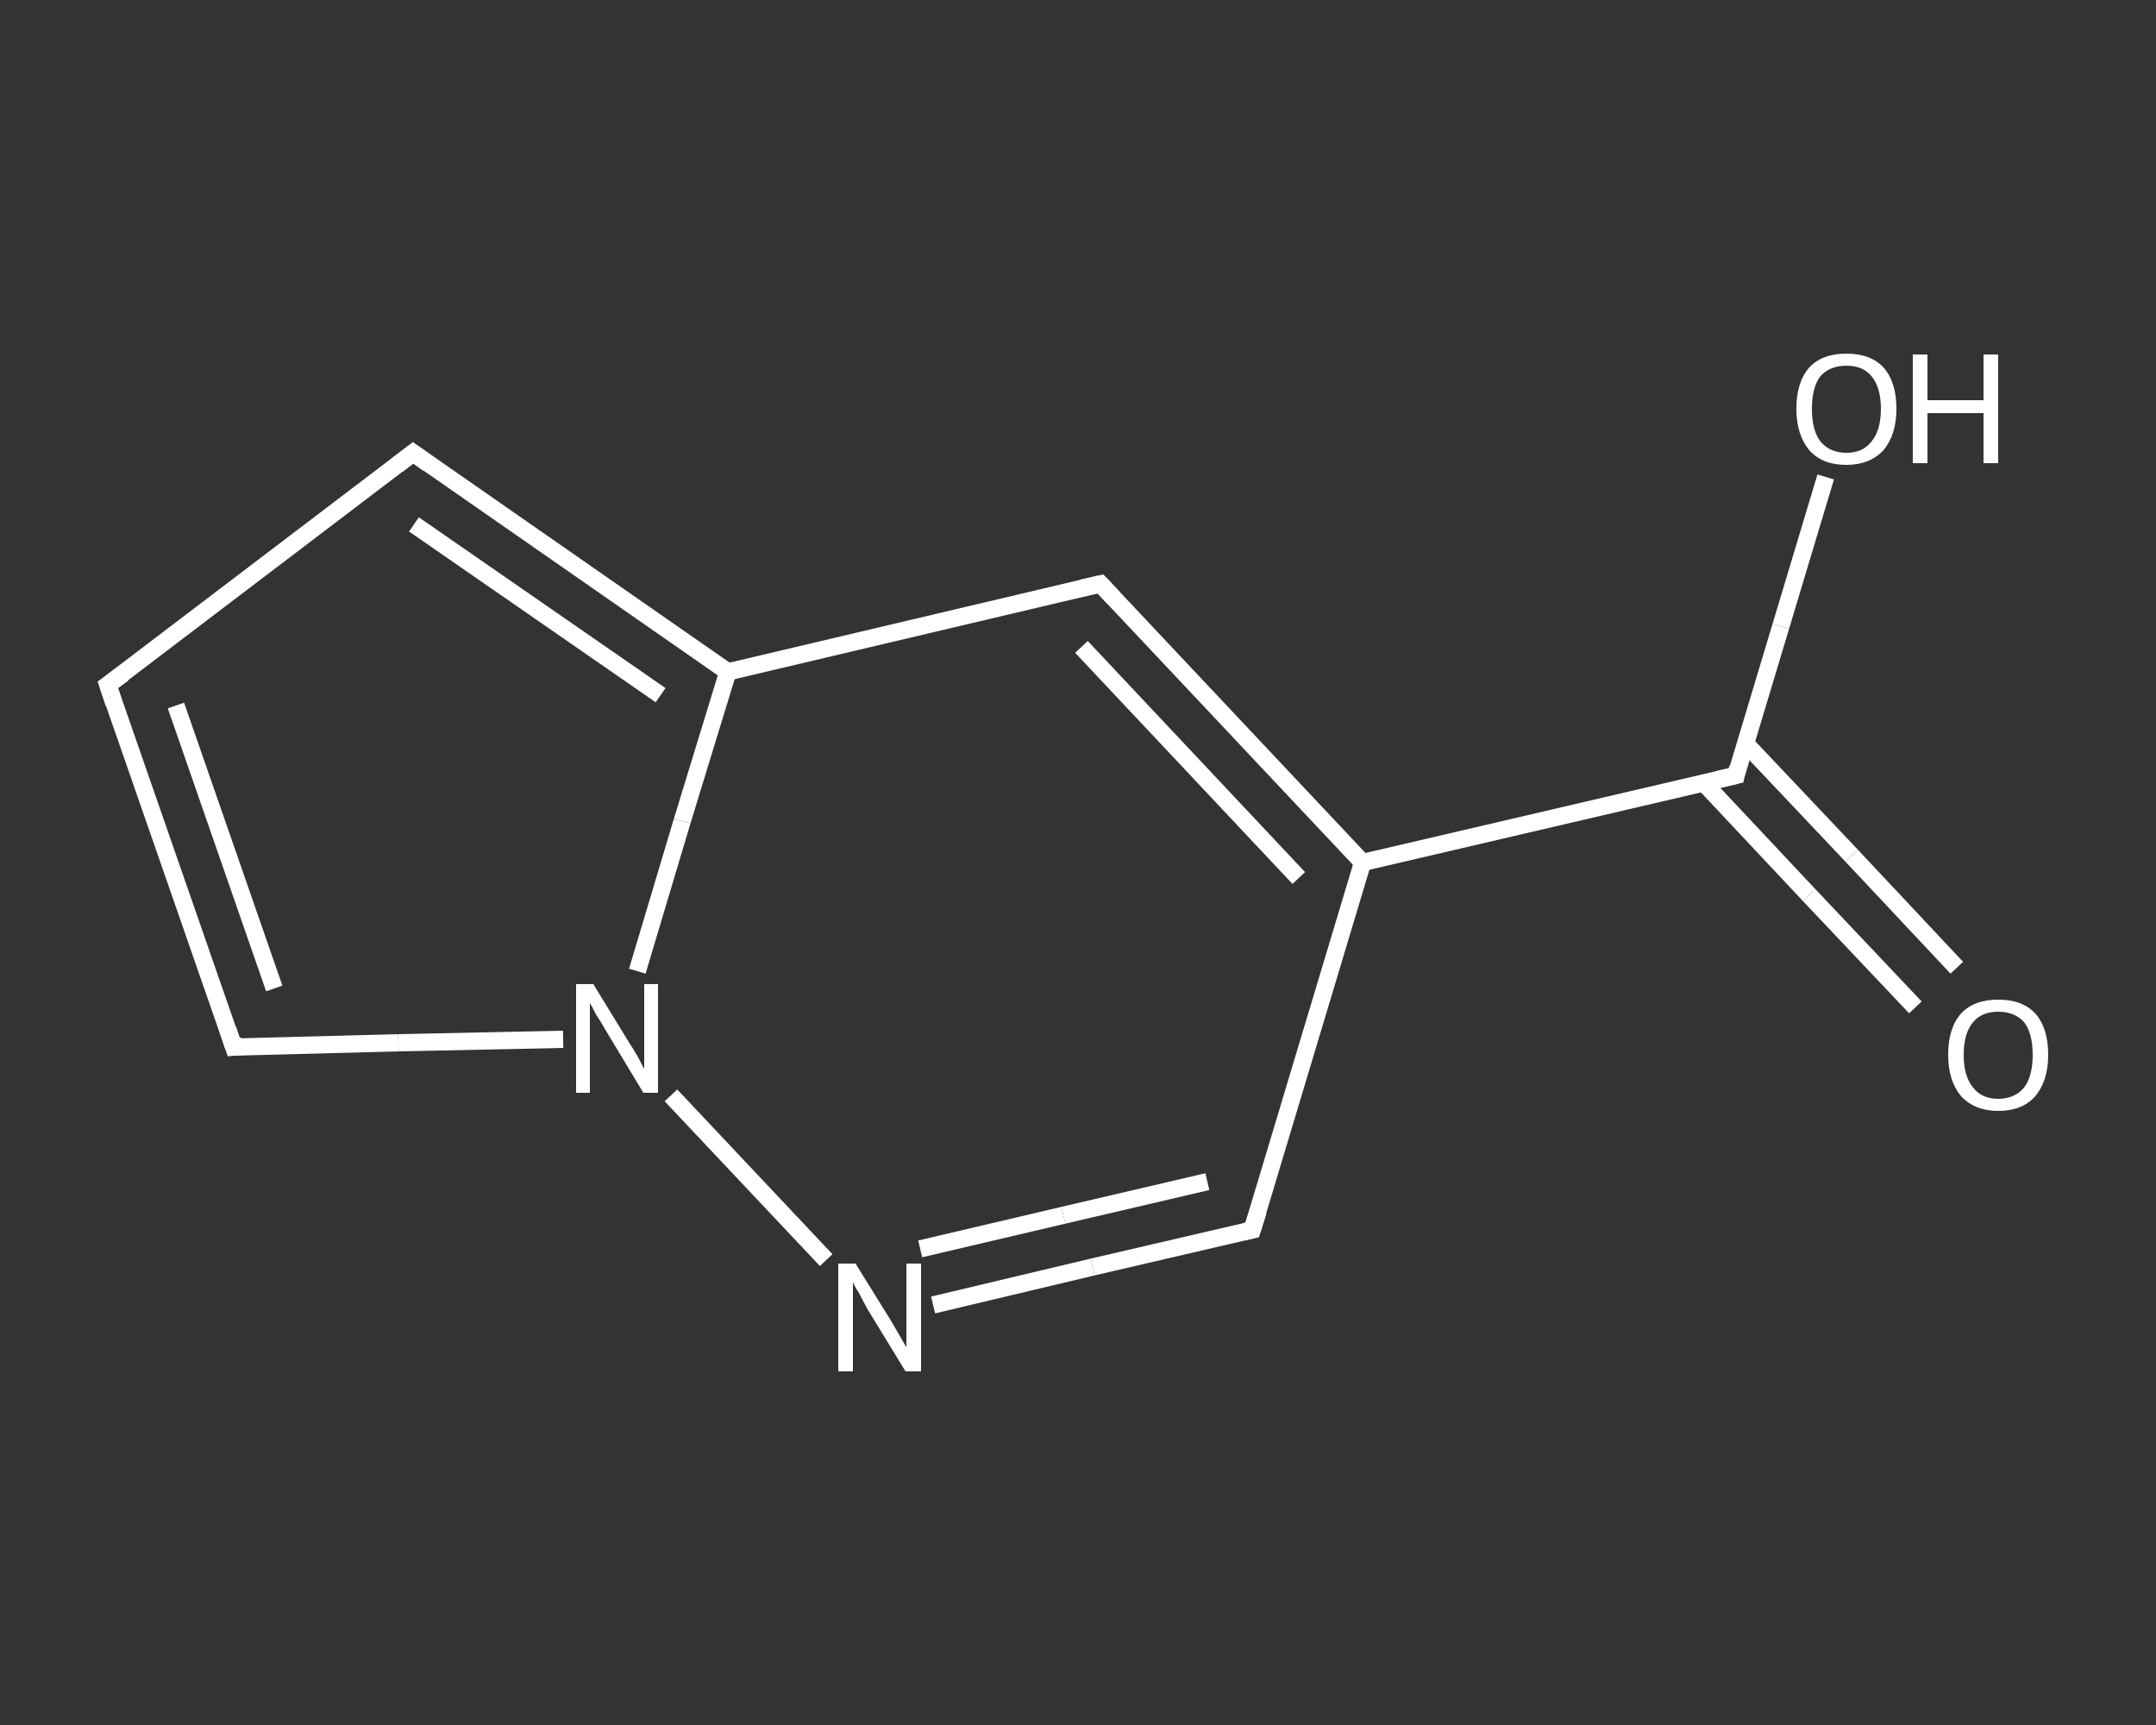<?xml version='1.0' encoding='iso-8859-1'?>
<svg version='1.1' baseProfile='full'
              xmlns='http://www.w3.org/2000/svg'
                      xmlns:rdkit='http://www.rdkit.org/xml'
                      xmlns:xlink='http://www.w3.org/1999/xlink'
                  xml:space='preserve'
width='250px' height='200px' viewBox='0 0 250 200'>
<rect x="0" y="0" width="250" height="200" fill="#333333" stroke="none"/>
<!-- END OF HEADER -->
<rect style='opacity:1.0;fill:transparent;stroke:none' width='250.0' height='200.0' x='0.0' y='0.0'> </rect>
<path class='bond-0 atom-0 atom-1' d='M 222.1,116.8 L 209.8,103.8' style='fill:none;fill-rule:evenodd;stroke:#FFFFFF;stroke-width:2.0px;stroke-linecap:butt;stroke-linejoin:miter;stroke-opacity:1' />
<path class='bond-0 atom-0 atom-1' d='M 209.8,103.8 L 197.5,90.7' style='fill:none;fill-rule:evenodd;stroke:#FFFFFF;stroke-width:2.0px;stroke-linecap:butt;stroke-linejoin:miter;stroke-opacity:1' />
<path class='bond-0 atom-0 atom-1' d='M 226.9,112.2 L 214.7,99.2' style='fill:none;fill-rule:evenodd;stroke:#FFFFFF;stroke-width:2.0px;stroke-linecap:butt;stroke-linejoin:miter;stroke-opacity:1' />
<path class='bond-0 atom-0 atom-1' d='M 214.7,99.2 L 202.4,86.2' style='fill:none;fill-rule:evenodd;stroke:#FFFFFF;stroke-width:2.0px;stroke-linecap:butt;stroke-linejoin:miter;stroke-opacity:1' />
<path class='bond-1 atom-1 atom-2' d='M 201.3,89.9 L 206.5,72.6' style='fill:none;fill-rule:evenodd;stroke:#FFFFFF;stroke-width:2.0px;stroke-linecap:butt;stroke-linejoin:miter;stroke-opacity:1' />
<path class='bond-1 atom-1 atom-2' d='M 206.5,72.6 L 211.7,55.3' style='fill:none;fill-rule:evenodd;stroke:#FFFFFF;stroke-width:2.0px;stroke-linecap:butt;stroke-linejoin:miter;stroke-opacity:1' />
<path class='bond-2 atom-1 atom-3' d='M 201.3,89.9 L 158.0,100.0' style='fill:none;fill-rule:evenodd;stroke:#FFFFFF;stroke-width:2.0px;stroke-linecap:butt;stroke-linejoin:miter;stroke-opacity:1' />
<path class='bond-3 atom-3 atom-4' d='M 158.0,100.0 L 145.2,142.6' style='fill:none;fill-rule:evenodd;stroke:#FFFFFF;stroke-width:2.0px;stroke-linecap:butt;stroke-linejoin:miter;stroke-opacity:1' />
<path class='bond-4 atom-4 atom-5' d='M 145.2,142.6 L 126.7,146.9' style='fill:none;fill-rule:evenodd;stroke:#FFFFFF;stroke-width:2.0px;stroke-linecap:butt;stroke-linejoin:miter;stroke-opacity:1' />
<path class='bond-4 atom-4 atom-5' d='M 126.7,146.9 L 108.2,151.3' style='fill:none;fill-rule:evenodd;stroke:#FFFFFF;stroke-width:2.0px;stroke-linecap:butt;stroke-linejoin:miter;stroke-opacity:1' />
<path class='bond-4 atom-4 atom-5' d='M 140.0,137.0 L 123.3,140.9' style='fill:none;fill-rule:evenodd;stroke:#FFFFFF;stroke-width:2.0px;stroke-linecap:butt;stroke-linejoin:miter;stroke-opacity:1' />
<path class='bond-4 atom-4 atom-5' d='M 123.3,140.9 L 106.7,144.8' style='fill:none;fill-rule:evenodd;stroke:#FFFFFF;stroke-width:2.0px;stroke-linecap:butt;stroke-linejoin:miter;stroke-opacity:1' />
<path class='bond-5 atom-5 atom-6' d='M 95.8,146.1 L 77.8,127.0' style='fill:none;fill-rule:evenodd;stroke:#FFFFFF;stroke-width:2.0px;stroke-linecap:butt;stroke-linejoin:miter;stroke-opacity:1' />
<path class='bond-6 atom-6 atom-7' d='M 65.3,120.5 L 46.2,120.9' style='fill:none;fill-rule:evenodd;stroke:#FFFFFF;stroke-width:2.0px;stroke-linecap:butt;stroke-linejoin:miter;stroke-opacity:1' />
<path class='bond-6 atom-6 atom-7' d='M 46.2,120.9 L 27.1,121.4' style='fill:none;fill-rule:evenodd;stroke:#FFFFFF;stroke-width:2.0px;stroke-linecap:butt;stroke-linejoin:miter;stroke-opacity:1' />
<path class='bond-7 atom-7 atom-8' d='M 27.1,121.4 L 12.5,79.4' style='fill:none;fill-rule:evenodd;stroke:#FFFFFF;stroke-width:2.0px;stroke-linecap:butt;stroke-linejoin:miter;stroke-opacity:1' />
<path class='bond-7 atom-7 atom-8' d='M 31.8,114.6 L 20.4,81.8' style='fill:none;fill-rule:evenodd;stroke:#FFFFFF;stroke-width:2.0px;stroke-linecap:butt;stroke-linejoin:miter;stroke-opacity:1' />
<path class='bond-8 atom-8 atom-9' d='M 12.5,79.4 L 47.9,52.5' style='fill:none;fill-rule:evenodd;stroke:#FFFFFF;stroke-width:2.0px;stroke-linecap:butt;stroke-linejoin:miter;stroke-opacity:1' />
<path class='bond-9 atom-9 atom-10' d='M 47.9,52.5 L 84.4,77.9' style='fill:none;fill-rule:evenodd;stroke:#FFFFFF;stroke-width:2.0px;stroke-linecap:butt;stroke-linejoin:miter;stroke-opacity:1' />
<path class='bond-9 atom-9 atom-10' d='M 48.0,60.8 L 76.6,80.6' style='fill:none;fill-rule:evenodd;stroke:#FFFFFF;stroke-width:2.0px;stroke-linecap:butt;stroke-linejoin:miter;stroke-opacity:1' />
<path class='bond-10 atom-10 atom-11' d='M 84.4,77.9 L 127.6,67.7' style='fill:none;fill-rule:evenodd;stroke:#FFFFFF;stroke-width:2.0px;stroke-linecap:butt;stroke-linejoin:miter;stroke-opacity:1' />
<path class='bond-11 atom-11 atom-3' d='M 127.6,67.7 L 158.0,100.0' style='fill:none;fill-rule:evenodd;stroke:#FFFFFF;stroke-width:2.0px;stroke-linecap:butt;stroke-linejoin:miter;stroke-opacity:1' />
<path class='bond-11 atom-11 atom-3' d='M 125.4,75.0 L 150.6,101.8' style='fill:none;fill-rule:evenodd;stroke:#FFFFFF;stroke-width:2.0px;stroke-linecap:butt;stroke-linejoin:miter;stroke-opacity:1' />
<path class='bond-12 atom-10 atom-6' d='M 84.4,77.9 L 79.1,95.2' style='fill:none;fill-rule:evenodd;stroke:#FFFFFF;stroke-width:2.0px;stroke-linecap:butt;stroke-linejoin:miter;stroke-opacity:1' />
<path class='bond-12 atom-10 atom-6' d='M 79.1,95.2 L 73.9,112.6' style='fill:none;fill-rule:evenodd;stroke:#FFFFFF;stroke-width:2.0px;stroke-linecap:butt;stroke-linejoin:miter;stroke-opacity:1' />
<path d='M 201.5,89.0 L 201.3,89.9 L 199.1,90.4' style='fill:none;stroke:#FFFFFF;stroke-width:2.0px;stroke-linecap:butt;stroke-linejoin:miter;stroke-opacity:1;' />
<path d='M 145.9,140.4 L 145.2,142.6 L 144.3,142.8' style='fill:none;stroke:#FFFFFF;stroke-width:2.0px;stroke-linecap:butt;stroke-linejoin:miter;stroke-opacity:1;' />
<path d='M 28.1,121.3 L 27.1,121.4 L 26.4,119.3' style='fill:none;stroke:#FFFFFF;stroke-width:2.0px;stroke-linecap:butt;stroke-linejoin:miter;stroke-opacity:1;' />
<path d='M 13.2,81.5 L 12.5,79.4 L 14.3,78.1' style='fill:none;stroke:#FFFFFF;stroke-width:2.0px;stroke-linecap:butt;stroke-linejoin:miter;stroke-opacity:1;' />
<path d='M 46.1,53.9 L 47.9,52.5 L 49.7,53.8' style='fill:none;stroke:#FFFFFF;stroke-width:2.0px;stroke-linecap:butt;stroke-linejoin:miter;stroke-opacity:1;' />
<path d='M 125.4,68.2 L 127.6,67.7 L 129.1,69.3' style='fill:none;stroke:#FFFFFF;stroke-width:2.0px;stroke-linecap:butt;stroke-linejoin:miter;stroke-opacity:1;' />
<path class='atom-0' d='M 225.9 122.3
Q 225.9 119.2, 227.4 117.5
Q 228.9 115.9, 231.7 115.9
Q 234.5 115.9, 236.0 117.5
Q 237.5 119.2, 237.5 122.3
Q 237.5 125.3, 236.0 127.1
Q 234.5 128.8, 231.7 128.8
Q 229.0 128.8, 227.4 127.1
Q 225.9 125.3, 225.9 122.3
M 231.7 127.4
Q 233.6 127.4, 234.7 126.1
Q 235.7 124.8, 235.7 122.3
Q 235.7 119.8, 234.7 118.5
Q 233.6 117.3, 231.7 117.3
Q 229.8 117.3, 228.8 118.5
Q 227.7 119.8, 227.7 122.3
Q 227.7 124.8, 228.8 126.1
Q 229.8 127.4, 231.7 127.4
' fill='#FFFFFF'/>
<path class='atom-2' d='M 208.3 47.4
Q 208.3 44.3, 209.8 42.6
Q 211.3 41.0, 214.1 41.0
Q 216.9 41.0, 218.4 42.6
Q 219.9 44.3, 219.9 47.4
Q 219.9 50.4, 218.4 52.2
Q 216.8 53.9, 214.1 53.9
Q 211.3 53.9, 209.8 52.2
Q 208.3 50.4, 208.3 47.4
M 214.1 52.5
Q 216.0 52.5, 217.0 51.2
Q 218.1 49.9, 218.1 47.4
Q 218.1 44.9, 217.0 43.6
Q 216.0 42.4, 214.1 42.4
Q 212.2 42.4, 211.1 43.6
Q 210.1 44.9, 210.1 47.4
Q 210.1 49.9, 211.1 51.2
Q 212.2 52.5, 214.1 52.5
' fill='#FFFFFF'/>
<path class='atom-2' d='M 221.8 41.1
L 223.5 41.1
L 223.5 46.4
L 230.0 46.4
L 230.0 41.1
L 231.7 41.1
L 231.7 53.7
L 230.0 53.7
L 230.0 47.9
L 223.5 47.9
L 223.5 53.7
L 221.8 53.7
L 221.8 41.1
' fill='#FFFFFF'/>
<path class='atom-5' d='M 99.2 146.5
L 103.3 153.1
Q 103.7 153.8, 104.4 155.0
Q 105.1 156.2, 105.1 156.2
L 105.1 146.5
L 106.8 146.5
L 106.8 159.0
L 105.0 159.0
L 100.6 151.8
Q 100.1 150.9, 99.6 149.9
Q 99.0 149.0, 98.9 148.6
L 98.9 159.0
L 97.2 159.0
L 97.2 146.5
L 99.2 146.5
' fill='#FFFFFF'/>
<path class='atom-6' d='M 68.8 114.1
L 72.9 120.8
Q 73.3 121.4, 74.0 122.6
Q 74.6 123.8, 74.7 123.9
L 74.7 114.1
L 76.3 114.1
L 76.3 126.7
L 74.6 126.7
L 70.2 119.4
Q 69.7 118.5, 69.1 117.6
Q 68.6 116.6, 68.4 116.3
L 68.4 126.7
L 66.8 126.7
L 66.8 114.1
L 68.8 114.1
' fill='#FFFFFF'/>
</svg>
